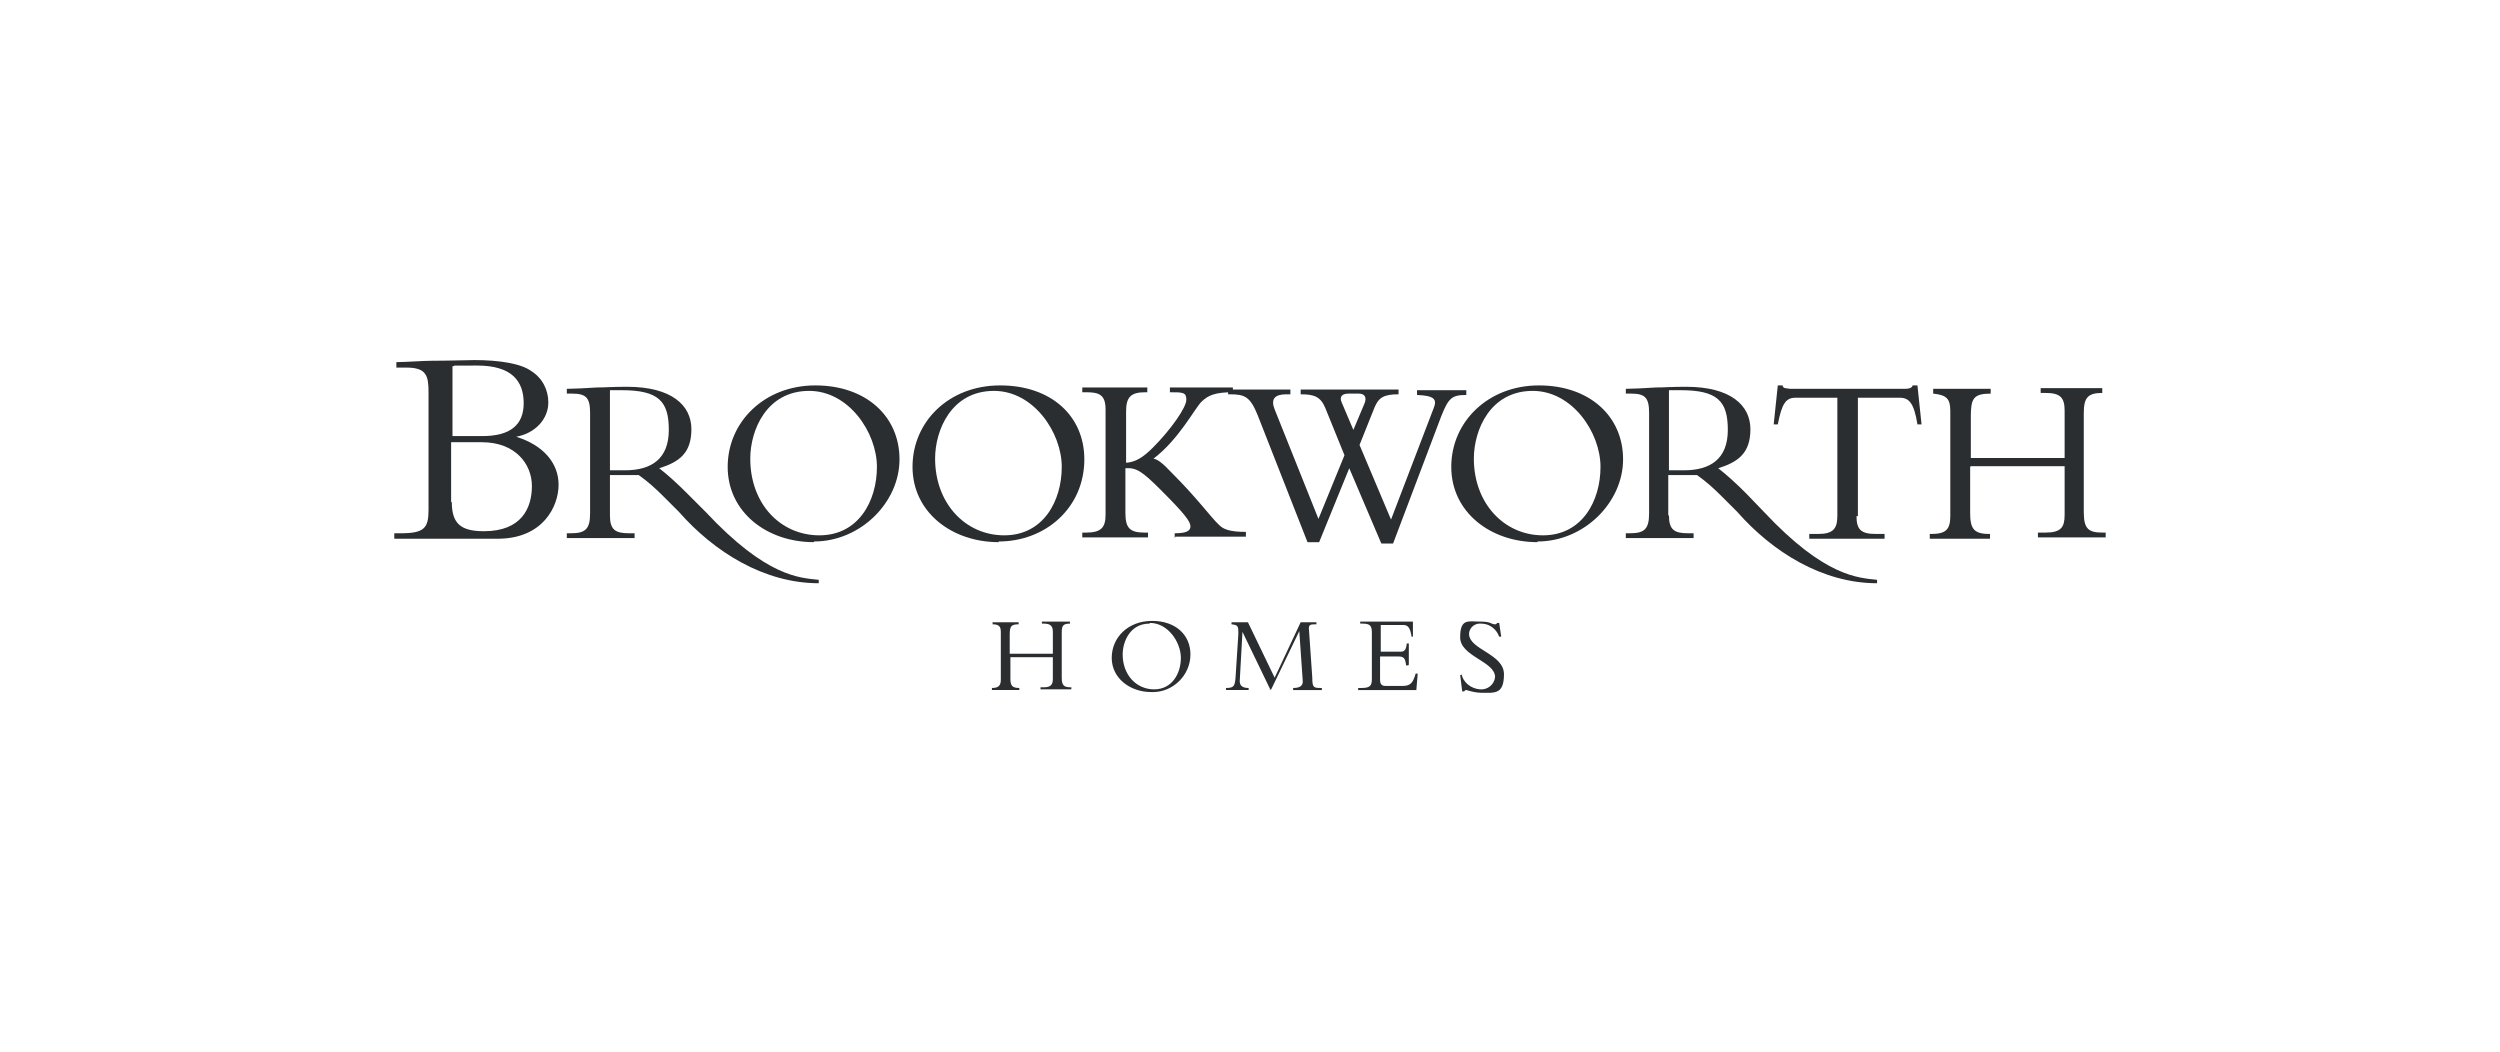 <?xml version="1.0" encoding="UTF-8"?>
<svg xmlns="http://www.w3.org/2000/svg" xmlns:xlink="http://www.w3.org/1999/xlink" id="Layer_3" data-name="Layer 3" viewBox="0 0 365.2 153.7">
  <defs>
    <clipPath id="clippath">
      <rect x="57.6" y="52.6" width="250" height="48.6" style="fill: none;"></rect>
    </clipPath>
  </defs>
  <g style="clip-path: url(#clippath); fill: none;">
    <path d="m147.6,96.1v3c0,1,.2,1.4,1.3,1.4h0v.3h-4v-.3h0c.9,0,1.3-.3,1.3-1.2v-7c0-.8-.3-1.1-1.2-1.1v-.3h3.8v.3c-1.1,0-1.3.3-1.3,1.5v2.8h6.3v-3.2c0-.8-.3-1.2-1.3-1.2h-.3v-.3h4.1v.3c-1,0-1.2.3-1.2,1.3v6.6c0,1.1.3,1.4,1.3,1.4h.1v.3h-4.5v-.3h.5c1,0,1.3-.4,1.3-1.2v-3.2h-6.2Z" style="fill: #2b2e31;"></path>
    <path d="m168.2,101.1c-3.1,0-5.8-2-5.8-5s2.4-5.4,5.9-5.4,5.6,2.1,5.6,4.9c0,3-2.5,5.5-5.5,5.5,0,0-.1,0-.2,0m-.3-10c-2.8,0-3.9,2.6-3.9,4.5,0,3,2,5.1,4.6,5.1s3.9-2.3,3.9-4.6-1.9-5.1-4.5-5.1h0Z" style="fill: #2b2e31;"></path>
    <path d="m185.6,100.8l-4.1-8.5-.4,7.2c0,.8.6,1,1.3,1v.3h-3.3v-.3c1.2,0,1.3-.3,1.4-1.7l.4-6.2c0-1.1,0-1.3-1-1.4v-.3h2.4l3.9,8.1,3.8-8.1h2.3v.3c-.8,0-1.1,0-1.1.6l.5,7.2c0,1.5.2,1.5,1.4,1.5v.3h-4.2v-.3c.8,0,1.5-.2,1.4-1.1l-.5-7.2-4.1,8.5h-.3Z" style="fill: #2b2e31;"></path>
    <path d="m205.7,97.2h-.3c-.1-1.1-.4-1.3-1.1-1.3h-2.7v3.4c0,.7.3.9.8.9h2.5c1.1,0,1.5-.4,1.9-1.8h.3l-.2,2.4h-8.5v-.3h.5c1.3,0,1.5-.4,1.5-1.3v-6.8c0-.9-.2-1.3-1.3-1.3h-.4v-.3h7.7v2.2c.1,0-.2,0-.2,0-.2-1.4-.6-1.7-1.2-1.7h-3.3v3.9h2.9c.6,0,.8-.3.9-1.2h.3v3.1Z" style="fill: #2b2e31;"></path>
    <path d="m213.5,98.4c.2,1.3,1.4,2.2,2.7,2.3,1.1.1,2.1-.7,2.2-1.8,0,0,0,0,0,0,0-2.3-5.1-3-5.1-5.8s1.2-2.3,2.9-2.3,1.6.4,2.2.4c.1,0,.2,0,.3-.2h.3l.3,2h-.3c-.4-1.1-1.4-1.9-2.6-1.9-.9-.1-1.7.5-1.8,1.4,0,0,0,0,0,.1,0,2.3,5.1,2.9,5.1,5.9s-1.4,2.7-3.3,2.7c-.8,0-1.5-.2-2.2-.4-.1,0-.2,0-.3.2h-.3l-.3-2.4h.3Z" style="fill: #2b2e31;"></path>
    <path d="m62.6,57.3c0-2.4-.3-3.6-3.2-3.6h-1.5v-.8c1.2,0,4-.2,5.2-.2,2.3,0,5.4-.1,6.2-.1,3.6,0,6.8.5,8.3,1.6,1.6,1,2.5,2.7,2.5,4.6,0,2.4-1.9,4.5-4.7,5h0c3.9,1.2,6.2,3.8,6.2,7s-2.3,7.9-8.9,7.9h-15.1v-.8h1c3.4,0,4-.8,4-3.4v-17.1Zm3.4,6.4h4.5c4,0,6-1.6,6-4.8s-1.7-5.5-6.8-5.5-2.6,0-3.6.1v10.2Zm0,9.6c0,3.1,1.2,4.3,4.7,4.3,5.5,0,7-3.4,7-6.6s-2.4-6.4-7.3-6.4h-4.5v8.8Z" style="fill: #2b2e31;"></path>
    <path d="m118.9,79.2c-6.9,0-12.6-4.4-12.6-11s5.4-11.9,12.8-11.9,12.3,4.5,12.3,10.8-5.7,12-12.5,12m-.7-22c-6.2,0-8.6,5.7-8.6,9.9,0,6.6,4.4,11.2,10.1,11.2s8.4-5,8.4-10-4.1-11.1-9.9-11.1" style="fill: #2b2e31;"></path>
    <path d="m145.9,79.2c-6.9,0-12.6-4.4-12.6-11s5.3-11.9,12.8-11.9,12.3,4.5,12.3,10.8c0,7.1-5.7,12-12.5,12m-.7-22c-6.2,0-8.6,5.7-8.6,9.9,0,6.5,4.4,11.2,10.1,11.2s8.4-5,8.4-10-4.1-11.1-9.9-11.1" style="fill: #2b2e31;"></path>
    <path d="m171.6,78.6v-.7c1.6,0,2.3-.3,2.3-1s-.8-1.8-4.3-5.3c-2.8-2.8-3.6-3.3-5.2-3.2v6.5c0,2.2.6,2.9,2.8,2.9h.5v.7h-9.6v-.7h.6c2.2,0,2.8-.8,2.8-2.6v-15.4c0-2.1-.9-2.5-2.8-2.5h-.6v-.7h9.5v.7h-.3c-2.1,0-2.8.7-2.8,2.8v7.5c1.4-.1,2.5-.8,3.9-2.2,2.7-2.7,4.9-5.9,4.9-7s-.5-1.1-2.4-1.1v-.7h9.2v.7c-2.5,0-3.6.4-4.6,1.4s-3.3,5.5-7,8.3c.6.1,1.3.6,2.8,2.2,3.7,3.7,5.6,6.4,6.8,7.5.6.6,1.5,1,3.9,1v.7h-10.3Z" style="fill: #2b2e31;"></path>
    <path d="m201.7,79.2l-4.6-10.8-4.4,10.8h-1.7l-7.3-18.6c-1.1-2.7-1.9-3-4.1-3h-.2v-.7h9.1v.7h-.6c-1.7,0-2.3.7-1.7,2.2l6.4,16,3.8-9.3-2.8-6.9c-.7-1.7-1.7-2-3.6-2v-.7h14.3v.7c-2.2,0-2.9.5-3.5,1.9l-2.2,5.5,4.6,10.9,6.2-16.2c.6-1.4.1-1.9-2.4-2v-.7h7.2v.7c-2.1,0-2.6.4-3.7,3.2l-7,18.5h-1.7Zm-2.4-20.2c.4-.9.1-1.5-.8-1.5h-1.5c-.9,0-1.4.4-1,1.3l1.7,4,1.6-3.8Z" style="fill: #2b2e31;"></path>
    <path d="m224.6,79.2c-6.9,0-12.6-4.4-12.6-11s5.4-11.9,12.8-11.9,12.3,4.5,12.3,10.8-5.7,12-12.5,12m-.7-22c-6.2,0-8.6,5.7-8.6,9.9,0,6.5,4.4,11.2,10.1,11.2s8.4-5,8.4-10-4.1-11.1-9.9-11.1" style="fill: #2b2e31;"></path>
    <path d="m243.8,75.3c0,2.1.8,2.6,2.8,2.6h.8v.7h-9.9v-.7h.6c2.1,0,2.8-.6,2.8-2.9v-14.7c0-2.2-.6-2.8-2.6-2.8h-.8v-.7c.8,0,3-.1,4.4-.2,1.4,0,2.1-.1,4.4-.1,6.5,0,9.4,2.7,9.4,6.2s-1.8,4.8-4.7,5.7c1.4,1.1,2.7,2.3,4,3.6l2.7,2.8c8.9,9.5,13.8,9.6,16.5,9.9v.5c-8,0-15.3-4.6-20.4-10.4l-2.3-2.3c-1.1-1.1-2.3-2.2-3.6-3.1-.8,0-1.4,0-2.4,0s-1.2,0-1.8,0v5.9Zm0-6.6c.7,0,1.4,0,2.2,0,3.9,0,6.4-1.7,6.4-5.9s-1.5-5.8-6.9-5.8c-.6,0-1.2,0-1.7,0v11.5Z" style="fill: #2b2e31;"></path>
    <path d="m271.2,75.4c0,1.9.6,2.6,2.8,2.6h1.3v.7h-11v-.7h1.3c2.1,0,2.8-.7,2.8-2.6v-17.3h-6.1c-1.4,0-2,.8-2.6,3.9h-.6l.6-5.7h.7c0,.2.2.4.4.4.2,0,.5.1.7.1h16.8c.5,0,1-.1,1.1-.5h.7l.6,5.7h-.6c-.5-3.1-1.2-3.9-2.6-3.9h-6.1v17.3Z" style="fill: #2b2e31;"></path>
    <path d="m287.8,68.2v6.7c0,2.3.5,3.1,2.8,3.1h.1v.7h-8.8v-.7h.2c2.1,0,2.8-.6,2.8-2.6v-15.4c0-1.8-.6-2.3-2.5-2.5v-.7h8.4v.7c-2.5,0-2.9.7-2.9,3.3v6.1h13.7v-6.9c0-1.9-.6-2.6-2.8-2.6h-.7v-.7h9v.7c-2.1,0-2.7.7-2.7,2.9v14.5c0,2.5.7,3,2.8,3h.4v.7h-9.9v-.7h1.1c2.3,0,2.8-.8,2.8-2.6v-7.1h-13.7Z" style="fill: #2b2e31;"></path>
    <path d="m89.1,75.3c0,2.1.8,2.6,2.8,2.6h.8v.7h-9.9v-.7h.6c2.1,0,2.8-.6,2.8-2.9v-14.7c0-2.2-.6-2.8-2.6-2.8h-.8v-.7c.8,0,3-.1,4.4-.2,1.4,0,2.1-.1,4.4-.1,6.5,0,9.4,2.7,9.4,6.2s-1.8,4.8-4.7,5.7c1.4,1.1,2.7,2.3,4,3.6l2.8,2.8c8.9,9.5,13.7,9.6,16.5,9.9v.5c-8,0-15.3-4.6-20.4-10.4l-2.3-2.3c-1.1-1.1-2.3-2.2-3.6-3.1-.8,0-1.4,0-2.4,0s-1.2,0-1.8,0v5.9Zm0-6.6c.7,0,1.4,0,2.2,0,3.9,0,6.4-1.7,6.4-5.9s-1.5-5.8-6.9-5.8c-.6,0-1.2,0-1.7,0v11.5Z" style="fill: #2b2e31;"></path>
  </g>
</svg>
